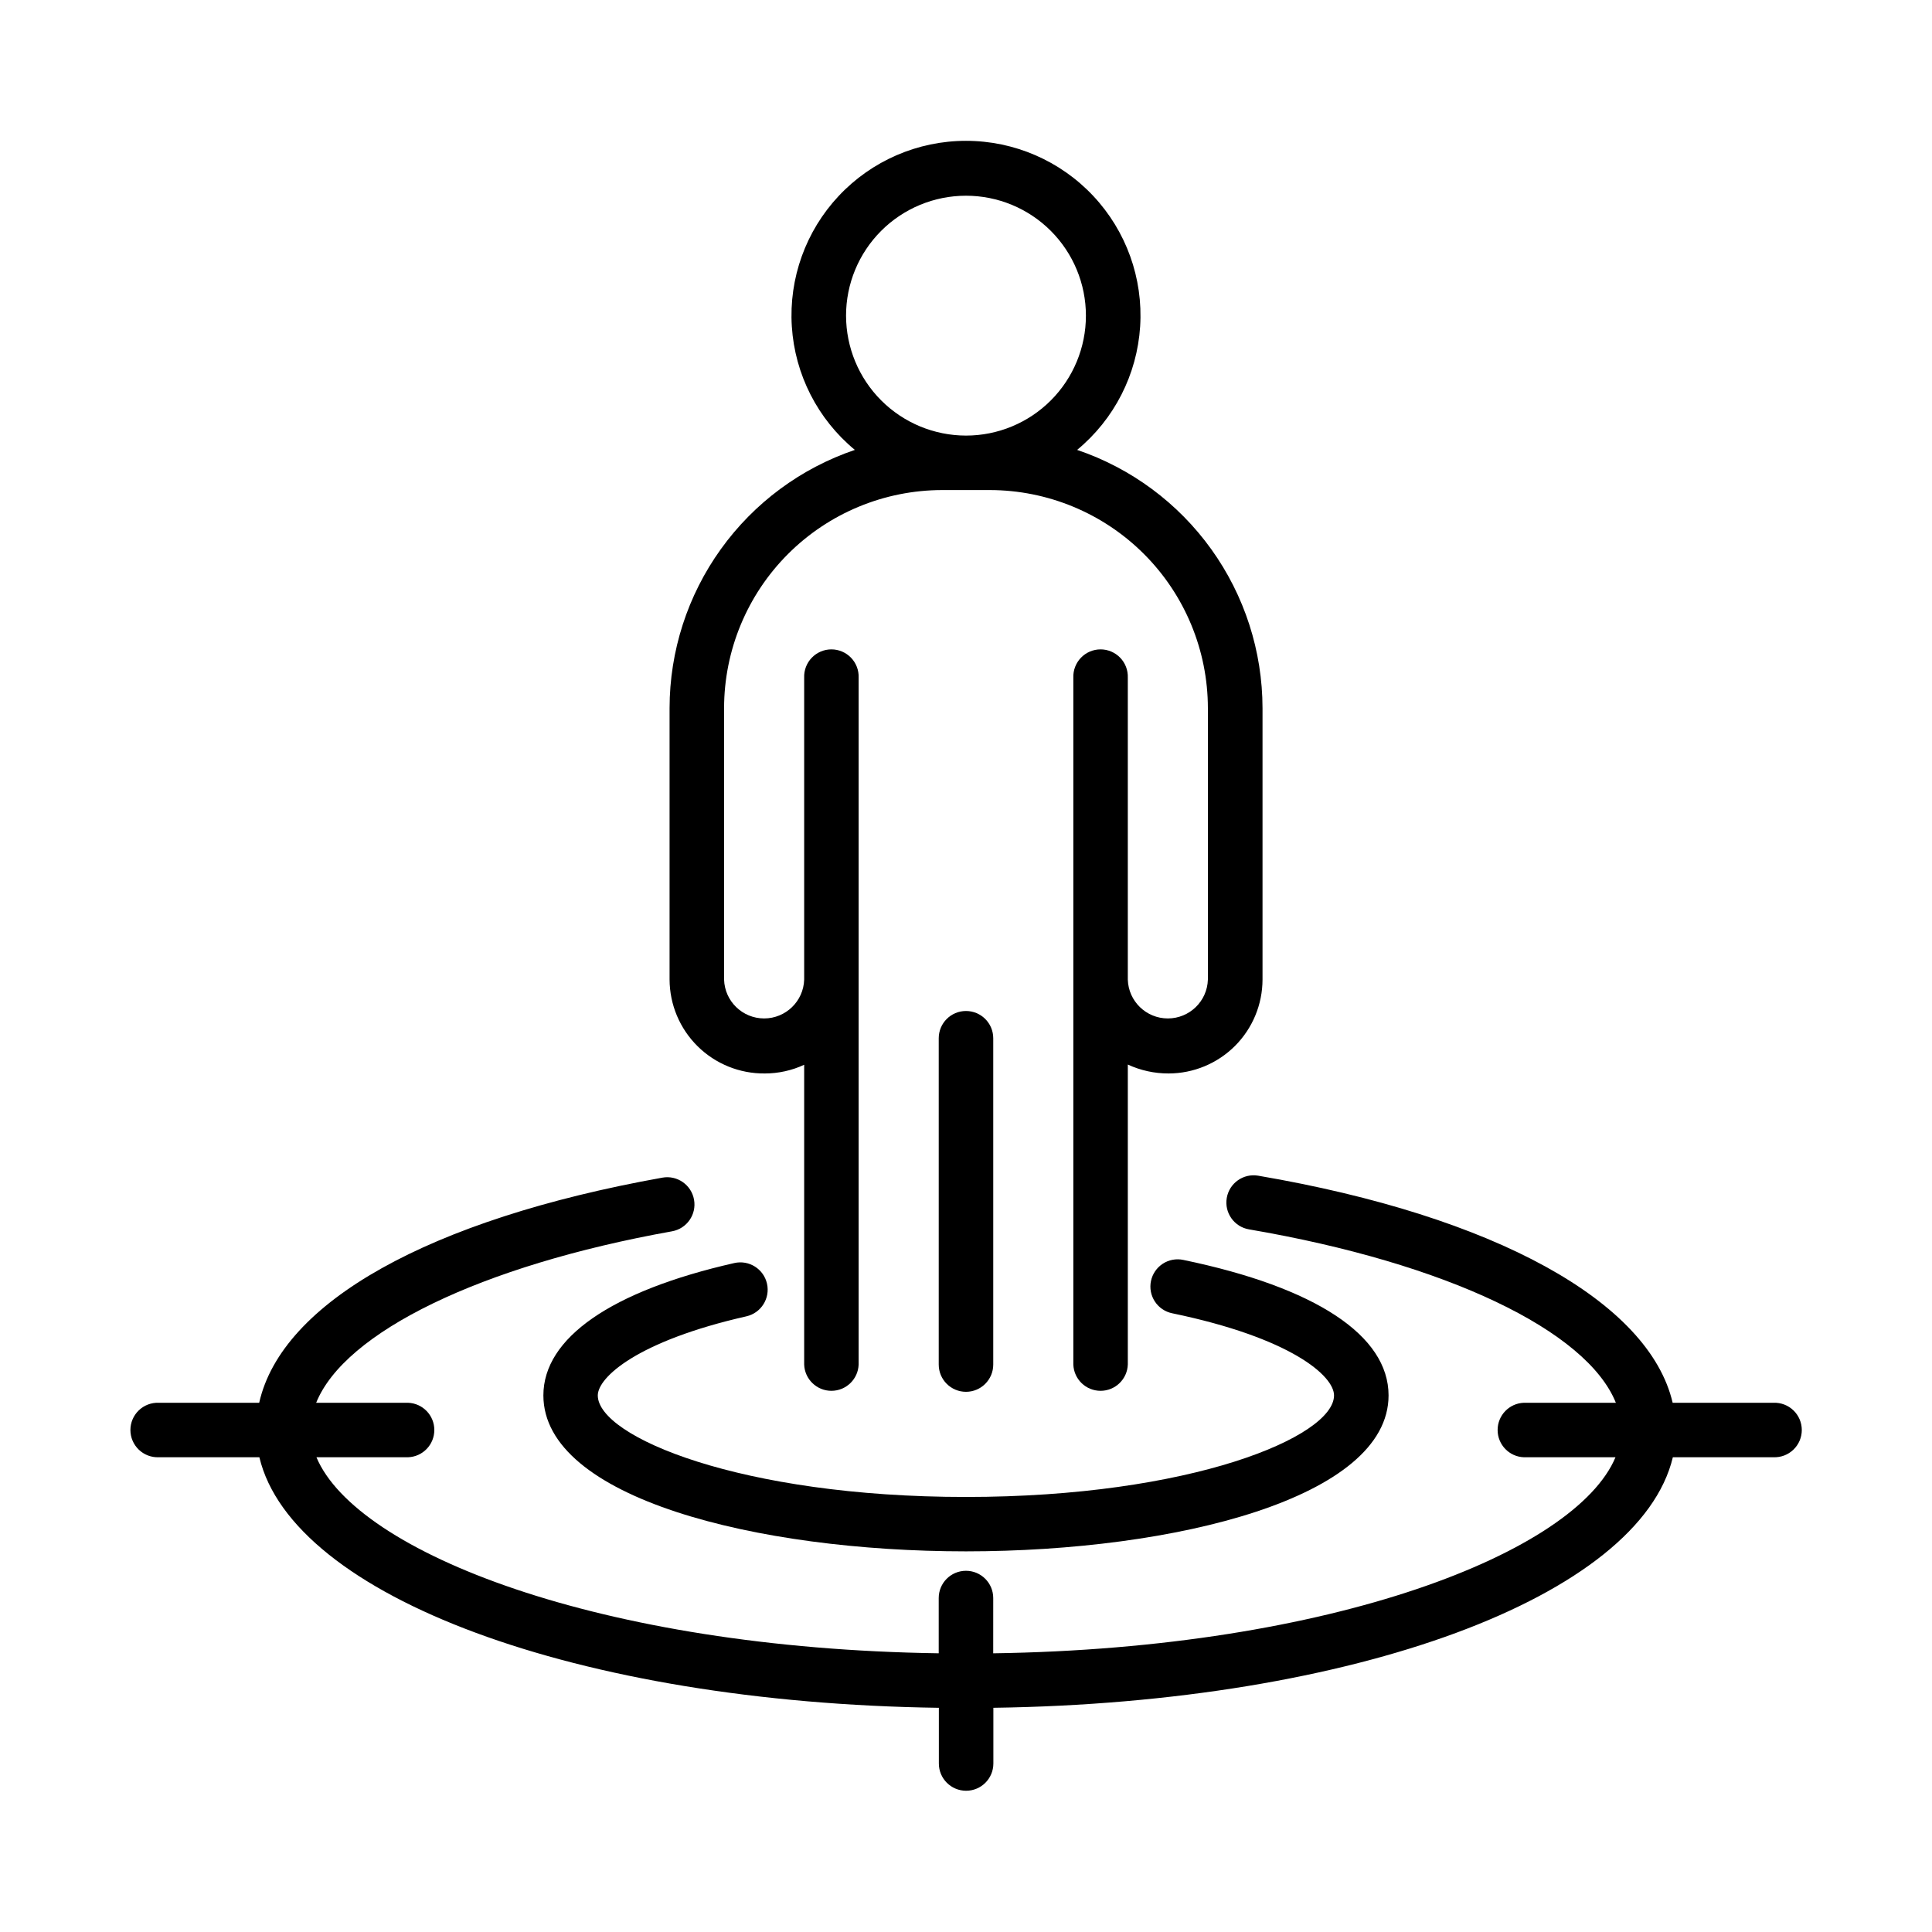 <?xml version="1.0" encoding="UTF-8"?>
<!-- Uploaded to: ICON Repo, www.iconrepo.com, Generator: ICON Repo Mixer Tools -->
<svg fill="#000000" width="800px" height="800px" version="1.1" viewBox="144 144 512 512" xmlns="http://www.w3.org/2000/svg">
 <g>
  <path d="m346.68 428.48c3.606 0 7.164-0.785 10.434-2.305v79.449c0.141 3.883 3.332 6.957 7.215 6.957 3.887 0 7.074-3.074 7.219-6.957v-182.04c0.074-1.961-0.656-3.867-2.016-5.281-1.363-1.41-3.238-2.211-5.203-2.211-1.961 0-3.836 0.801-5.199 2.211-1.363 1.414-2.09 3.32-2.016 5.281v80.02c-0.176 5.734-4.875 10.293-10.613 10.293-5.738 0-10.438-4.559-10.613-10.293v-71.941c0.016-15.32 6.109-30.012 16.941-40.844 10.832-10.836 25.52-16.93 40.84-16.949h12.652c15.32 0.02 30.008 6.113 40.844 16.949 10.832 10.832 16.922 25.523 16.938 40.844v71.941c-0.172 5.734-4.875 10.293-10.613 10.293-5.738 0-10.438-4.559-10.609-10.293v-80.02c0.07-1.961-0.656-3.867-2.019-5.281-1.359-1.41-3.238-2.211-5.199-2.211-1.961 0-3.84 0.801-5.199 2.211-1.363 1.414-2.09 3.32-2.019 5.281v182.04c0.145 3.883 3.332 6.957 7.219 6.957 3.887 0 7.074-3.074 7.219-6.957v-79.508c3.391 1.57 7.086 2.375 10.824 2.363 6.594-0.012 12.914-2.637 17.578-7.297 4.66-4.664 7.285-10.984 7.297-17.578v-71.941c-0.02-15.109-4.766-29.836-13.578-42.109-8.809-12.273-21.242-21.48-35.555-26.328 9.852-8.137 15.895-19.98 16.703-32.73s-3.691-25.266-12.434-34.578c-8.742-9.316-20.945-14.598-33.719-14.598-12.777 0-24.98 5.281-33.723 14.598-8.742 9.312-13.242 21.828-12.434 34.578s6.856 24.594 16.703 32.73c-14.301 4.852-26.723 14.055-35.527 26.324-8.809 12.266-13.555 26.98-13.574 42.082v71.941c0.023 6.656 2.699 13.027 7.438 17.703 4.738 4.676 11.148 7.269 17.801 7.203zm21.531-200.83c0-8.426 3.348-16.512 9.309-22.473 5.961-5.961 14.047-9.309 22.477-9.309s16.512 3.348 22.473 9.309c5.961 5.961 9.309 14.047 9.309 22.473 0 8.43-3.348 16.516-9.309 22.477-5.961 5.961-14.043 9.309-22.473 9.309-8.43-0.012-16.508-3.363-22.465-9.32-5.957-5.957-9.309-14.035-9.32-22.465z"/>
  <path d="m407.22 505.62v-86.473c0-3.988-3.234-7.223-7.223-7.223-3.992 0-7.223 3.234-7.223 7.223v86.473c0 3.988 3.231 7.223 7.223 7.223 3.988 0 7.223-3.234 7.223-7.223z"/>
  <path d="m341.8 492.84c3.898-0.883 6.344-4.762 5.461-8.66-0.883-3.898-4.762-6.344-8.66-5.461-32.629 7.398-50.598 19.855-50.598 35.078 0 27.148 56.336 41.328 111.99 41.328 55.656 0 111.99-14.211 111.99-41.328 0-15.883-19.316-28.633-54.387-35.906h0.004c-1.879-0.402-3.84-0.039-5.453 1.012-1.609 1.047-2.734 2.695-3.129 4.578-0.391 1.879-0.02 3.84 1.039 5.445 1.055 1.605 2.707 2.723 4.59 3.106 31.488 6.523 42.883 16.59 42.883 21.766 0 10.973-38.004 26.914-97.555 26.914-59.551 0-97.555-15.941-97.555-26.914 0.023-4.809 10.512-14.414 39.383-20.957z"/>
  <path d="m613.94 515.75h-26.668c-6.25-26.805-47.125-49.465-109.84-60.18h0.004c-3.93-0.672-7.66 1.969-8.332 5.898-0.672 3.93 1.969 7.656 5.898 8.328 52.449 8.965 89.543 26.844 97.219 45.953h-24.383c-3.883 0.145-6.953 3.332-6.953 7.219 0 3.887 3.07 7.074 6.953 7.219h24.285c-10.586 25.23-75.051 50.656-164.91 51.957l0.004-14.645c0-3.988-3.234-7.223-7.223-7.223-3.992 0-7.223 3.234-7.223 7.223v14.641c-89.859-1.301-154.32-26.727-164.91-51.957h24.285v0.004c3.883-0.145 6.957-3.332 6.957-7.219 0-3.887-3.074-7.074-6.957-7.219h-24.355c7.527-18.695 43.531-36.348 94.309-45.441 3.926-0.707 6.535-4.461 5.828-8.387-0.703-3.926-4.461-6.539-8.387-5.832-61.895 11.09-100.88 33.074-106.85 59.66h-26.641c-1.957-0.07-3.863 0.656-5.277 2.019-1.41 1.359-2.211 3.238-2.211 5.199 0 1.961 0.801 3.84 2.211 5.199 1.414 1.363 3.32 2.09 5.277 2.019h26.688c8.766 36.879 84.191 65.051 180.07 66.402v14.762-0.004c0 3.988 3.234 7.223 7.223 7.223 3.988 0 7.223-3.234 7.223-7.223v-14.762c95.844-1.348 171.27-29.52 180.07-66.402h26.688l-0.004 0.004c1.961 0.07 3.867-0.656 5.277-2.019 1.414-1.359 2.211-3.238 2.211-5.199 0-1.961-0.797-3.84-2.211-5.199-1.41-1.363-3.316-2.09-5.277-2.019z"/>
 </g>
</svg>